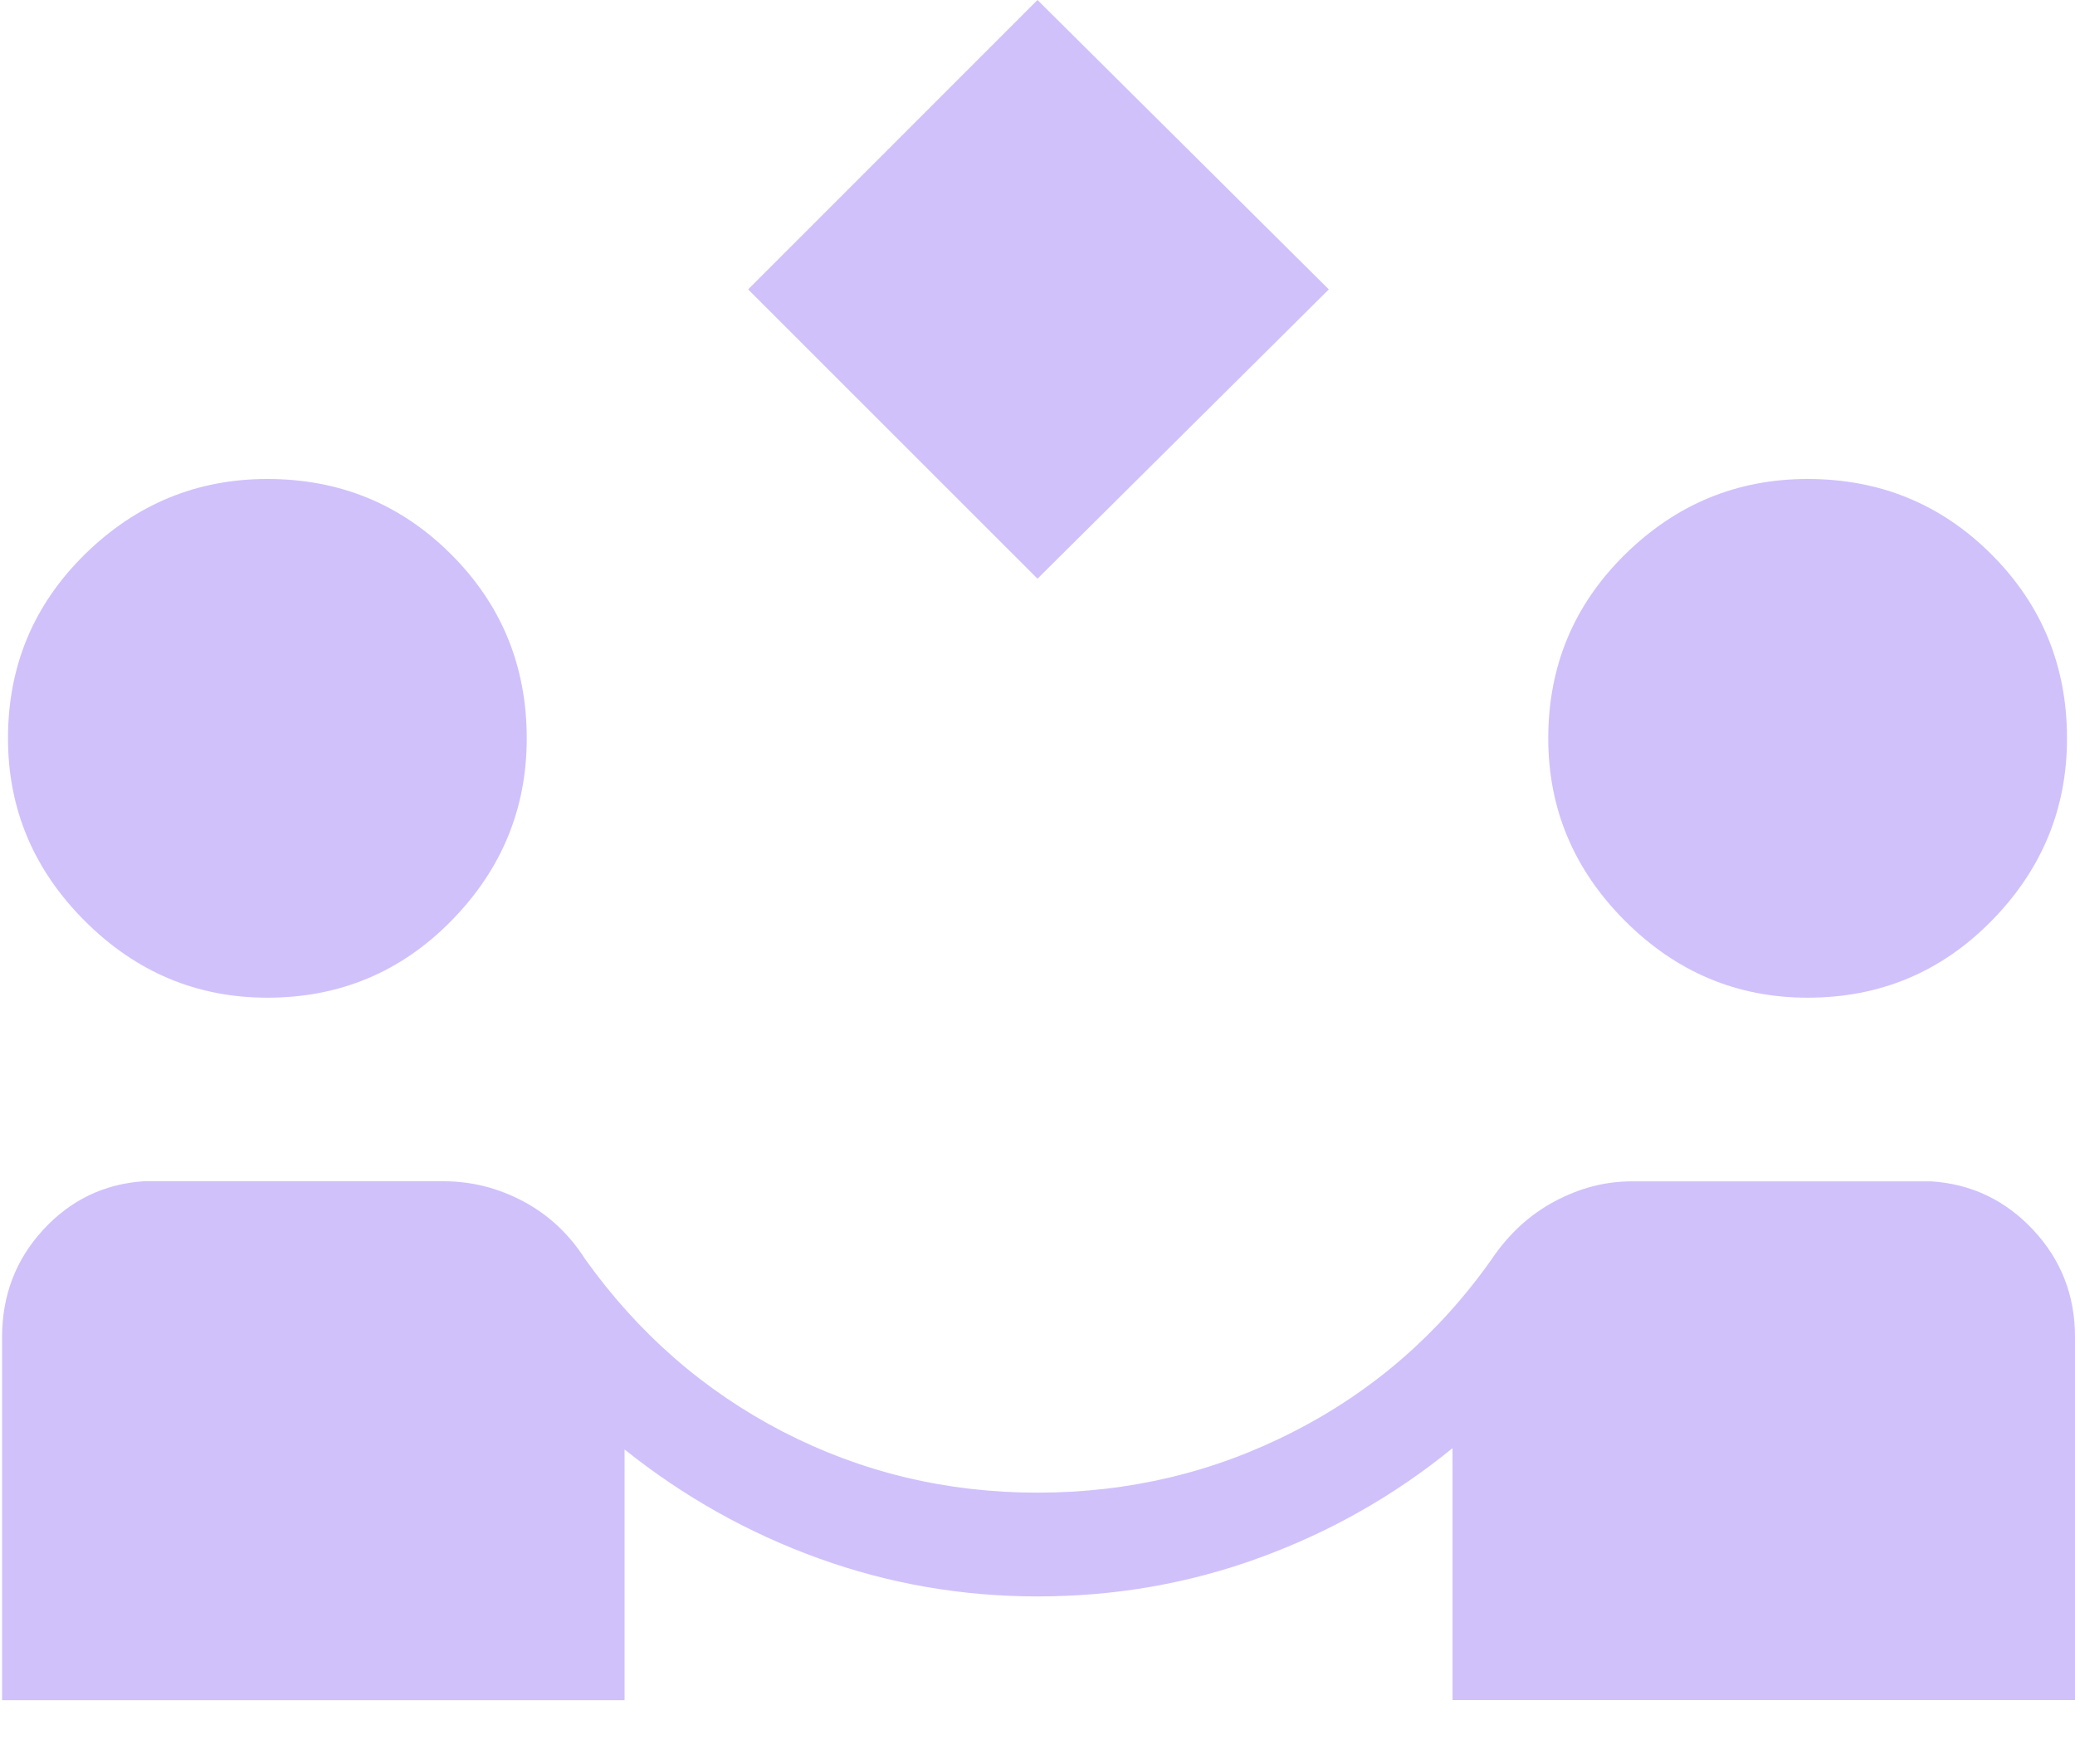 <svg width="20" height="17" viewBox="0 0 20 17" fill="none" xmlns="http://www.w3.org/2000/svg">
<path d="M10 5.577L7.211 2.789L10 0L12.808 2.789L10 5.577ZM0.02 16.385V12.885C0.02 12.485 0.151 12.141 0.414 11.854C0.677 11.567 1.001 11.41 1.384 11.384H4.275C4.544 11.384 4.8 11.448 5.042 11.577C5.285 11.705 5.485 11.892 5.642 12.137C6.151 12.85 6.786 13.404 7.545 13.797C8.305 14.189 9.123 14.385 10 14.385C10.881 14.385 11.704 14.189 12.47 13.796C13.237 13.404 13.872 12.851 14.377 12.136C14.542 11.891 14.745 11.705 14.986 11.577C15.226 11.449 15.472 11.385 15.725 11.385H18.615C19.002 11.41 19.33 11.567 19.598 11.854C19.866 12.141 20 12.484 20 12.884V16.384H14V13.956C13.443 14.411 12.823 14.763 12.141 15.012C11.46 15.261 10.746 15.385 10 15.385C9.271 15.385 8.567 15.263 7.89 15.018C7.213 14.774 6.59 14.424 6.02 13.969V16.385H0.02ZM2.577 9.615C1.897 9.615 1.31 9.368 0.817 8.875C0.324 8.382 0.077 7.795 0.077 7.115C0.077 6.419 0.324 5.828 0.817 5.343C1.31 4.858 1.897 4.616 2.577 4.616C3.273 4.616 3.864 4.858 4.349 5.343C4.834 5.828 5.077 6.419 5.077 7.116C5.077 7.795 4.834 8.382 4.349 8.875C3.864 9.368 3.273 9.615 2.577 9.615ZM17.423 9.615C16.743 9.615 16.156 9.368 15.663 8.875C15.17 8.382 14.923 7.795 14.923 7.115C14.923 6.419 15.17 5.828 15.663 5.343C16.156 4.858 16.743 4.616 17.423 4.616C18.119 4.616 18.71 4.858 19.195 5.343C19.68 5.828 19.923 6.419 19.923 7.116C19.923 7.795 19.68 8.382 19.195 8.875C18.71 9.368 18.119 9.615 17.423 9.615Z" fill="#D0C1FB"/>
</svg>
